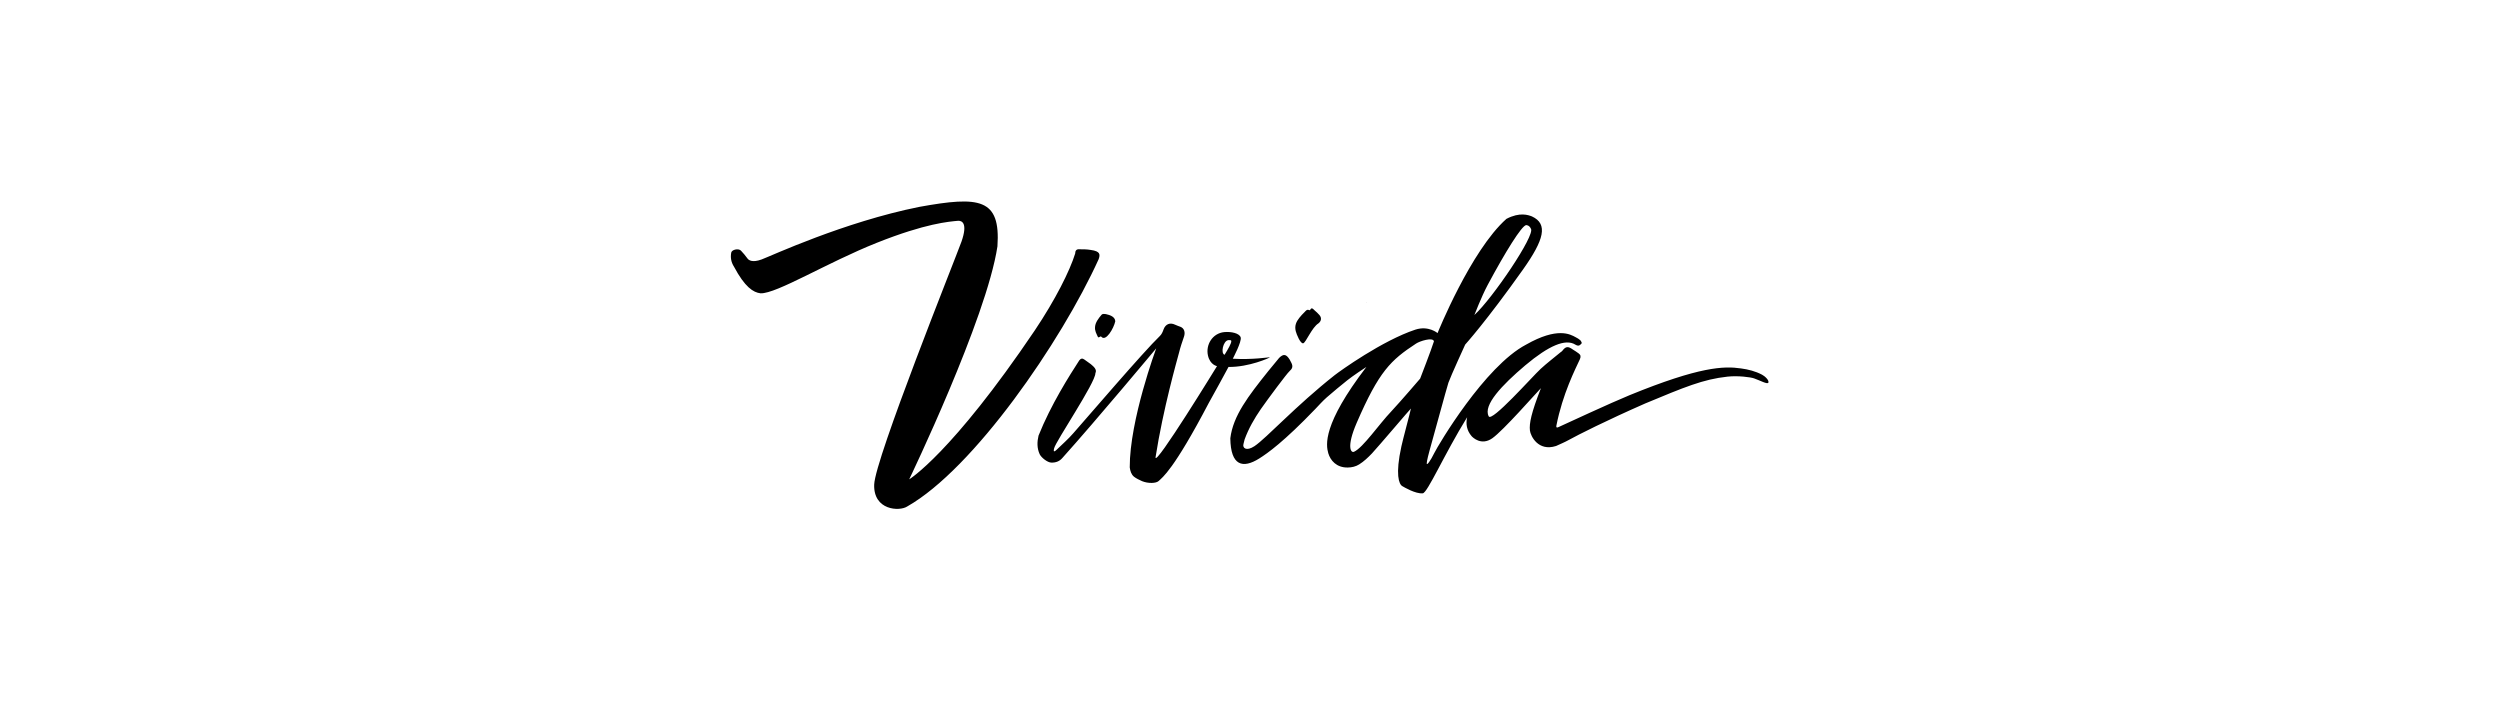 <svg width="732" height="208" viewBox="0 0 732 208" fill="none" xmlns="http://www.w3.org/2000/svg">
<path d="M281.513 70.772C283.438 65.287 281.657 64.517 280.358 64.661C277.952 64.902 271.167 65.335 256.682 71.109C242.198 76.884 227.377 86.027 222.709 85.882C220.544 85.642 218.09 84.054 214.914 78.087C214.047 76.739 213.855 75.392 214.096 73.996C214.24 73.082 216.213 72.649 216.935 73.371C217.608 74.093 218.282 74.863 218.86 75.681C219.196 76.162 220.255 76.98 222.998 75.969C225.741 74.959 247.106 64.998 269.194 60.571C286.758 57.395 293.014 58.02 292.051 72.12C288.875 93.293 266.21 140.355 266.21 140.355C266.21 140.355 278.577 132.896 302.975 96.758C309.038 87.711 313.224 79.338 314.812 74.237C314.812 73.467 315.149 72.938 315.919 72.986C317.074 72.986 318.229 72.986 319.336 73.178C322.271 73.564 322.127 74.574 321.693 75.873C310.722 100.078 285.074 137.275 265.633 148.295C263.371 149.787 255.72 149.45 255.961 141.895C256.201 134.34 279.54 76.21 281.513 70.772ZM359.709 107.44C359.661 107.633 354.656 116.68 353.934 117.979C343.588 137.708 340.364 139.778 339.258 140.836C338.488 141.558 336.178 141.606 334.397 140.884C333.579 140.499 332.713 140.114 332.039 139.585C331.221 138.911 330.933 137.901 330.788 136.842C330.74 123.032 338.536 102.003 338.536 102.003C338.536 102.003 320.924 123.128 311.059 134.099C310.193 135.11 309.086 135.495 307.787 135.447C306.68 135.399 304.899 134.003 304.418 132.993C303.6 131.212 303.648 129.383 304.081 127.555C307.69 118.508 313.176 109.895 316.015 105.516C316.448 104.938 316.93 104.842 317.507 105.275C318.133 105.708 318.758 106.141 319.384 106.622C320.298 107.392 321.26 108.21 320.731 109.269C320.779 112.012 309.038 129.335 308.653 131.26C308.605 131.501 308.172 132.848 309.375 131.693C311.011 130.105 312.791 128.565 314.283 126.833C318.325 122.262 334.83 102.965 339.594 98.394C340.124 97.912 340.461 97.143 340.701 96.421C341.279 94.881 342.578 94.352 344.07 95.073C344.599 95.314 345.128 95.507 345.658 95.699C346.764 96.132 347.101 97.335 346.668 98.586C346.139 100.126 345.609 101.666 345.224 103.254C344.695 105.275 340.557 119.663 338.343 133.907C338.151 136.89 356.34 107.2 356.34 107.2C356.34 107.2 354.319 106.863 353.694 104.12C352.972 100.992 354.993 97.576 358.458 97.239C360.527 97.046 362.885 97.576 363.27 98.779C363.655 99.982 360.96 105.034 360.96 105.034C366.686 105.371 371.45 104.601 371.835 104.601C371.883 104.746 365.628 107.537 359.709 107.44ZM359.613 99.597C358.121 99.837 357.351 103.495 358.554 103.879C359.613 102.147 360.527 100.607 360.527 99.885C360.527 99.597 360.286 99.549 359.613 99.597ZM515.909 109.702C513.984 108.692 511.914 108.162 509.749 107.873C504.793 107.152 497.719 107.296 477.123 115.717C471.926 117.834 458.116 124.235 456.335 125.053C455.758 125.341 455.613 125.101 455.71 124.619C457.538 115.284 461.292 108.018 462.591 105.179C462.928 104.409 462.831 103.928 462.254 103.495C461.725 103.061 461.099 102.725 460.522 102.34C459.126 101.329 458.452 101.377 457.442 102.725C457.298 102.917 457.105 103.013 456.913 103.158C454.94 104.794 452.919 106.334 451.09 108.018C448.684 110.231 436.654 123.85 435.884 121.877C434.2 118.653 439.733 112.782 446.615 106.959C453.496 101.185 458.356 99.115 461.243 100.896C461.388 100.992 461.58 101.088 461.773 101.137C462.398 101.377 462.783 100.896 463.12 100.511C463.216 100.415 462.928 99.837 462.687 99.597C462.302 99.26 461.821 98.971 461.34 98.731C459.752 97.864 455.998 95.699 446.855 100.896C434.729 107.248 421.063 130.394 419.956 132.656C418.849 134.917 417.79 136.361 417.742 135.735C417.694 135.206 418.464 132.223 418.609 131.789C418.945 130.683 423.757 112.974 424.094 112.06C424.768 110.135 429.003 100.896 429.003 100.896C429.003 100.896 435.162 94.111 445.941 78.905C452.1 70.195 453.352 65.575 448.54 63.362C447.529 62.977 445.027 62.014 441.081 64.084C430.639 73.371 420.918 97.528 420.918 97.528C420.918 97.528 418.272 95.266 414.422 96.517C404.702 99.741 392.335 108.643 390.795 109.846C379.39 118.845 370.825 128.277 367.312 130.635C364.906 132.223 363.751 131.164 364.088 130.009C364.232 129.576 364.28 129.095 364.425 128.662C365.58 125.486 367.264 122.55 369.189 119.759C371.21 116.872 376.743 109.413 377.562 108.692C378.428 107.922 378.62 107.296 378.139 106.286C377.947 105.949 377.802 105.612 377.61 105.275C376.599 103.687 375.829 103.495 374.482 104.842C374.434 104.89 374.386 104.938 374.337 105.034C373.375 106.189 372.365 107.392 371.402 108.595C365.435 116.054 361.056 121.732 360.238 128.325C360.334 136.409 363.895 137.275 368.707 134.244C371.162 132.704 375.925 129.335 385.117 119.759C386.223 118.604 387.282 117.401 388.485 116.343C390.458 114.61 392.479 112.974 394.5 111.338C395.992 110.135 399.745 107.633 400.082 107.44C387.186 124.283 388.244 130.298 388.918 132.704C389.544 134.821 391.324 136.938 394.596 136.89C395.751 136.89 397.002 136.602 397.965 135.976C399.36 135.11 400.563 133.955 401.718 132.752C403.643 130.683 413.027 119.615 413.123 119.615C412.834 121.01 410.765 128.662 410.332 130.683C408.503 138.959 409.61 141.75 410.572 142.328C411.15 142.665 414.47 144.638 416.587 144.445C417.983 144.301 422.891 132.993 429.58 122.165C429.147 124.09 429.436 126.015 430.879 127.699C431.216 128.084 433.718 130.586 436.942 128.325C440.167 126.063 449.694 115.188 451.186 113.648C448.347 120.914 447.722 123.994 447.962 126.063C448.155 127.651 450.368 132.271 455.613 130.586C456.864 130.009 458.164 129.48 459.367 128.806C461.965 127.362 470.338 123.128 481.743 118.123C493.196 113.359 498.681 111.049 505.803 110.28C508.835 109.943 512.636 110.424 513.647 110.809C515.524 111.483 517.304 112.493 517.737 112.108C518.17 111.386 516.678 110.087 515.909 109.702ZM435.595 83.428C440.744 73.804 445.556 66.057 446.855 65.912C447.096 65.912 447.818 66.008 448.251 66.971C449.598 68.799 436.991 87.422 431.697 92.234C431.697 92.282 433.718 86.941 435.595 83.428ZM415.818 110.857C415.818 110.857 410.091 117.546 407.3 120.529C403.932 124.042 399.072 131.116 396.473 132.271C395.559 132.704 394.163 130.923 397.243 123.801C403.787 108.692 407.204 105.467 414.614 100.607C415.673 99.885 419.571 98.634 419.86 99.934C419.138 102.292 415.818 110.857 415.818 110.857ZM386.031 94.688C386.897 94.015 387.041 93.052 386.32 92.234C385.886 91.753 385.405 91.272 384.924 90.887C384.539 90.55 384.058 89.78 383.577 90.791C383.577 90.839 383.384 90.839 383.288 90.791C382.662 90.502 382.326 91.031 381.989 91.368C381.411 91.897 380.93 92.475 380.449 93.052C379.535 94.207 379.005 95.362 379.39 96.95C379.631 97.912 380.786 100.752 381.604 100.511C382.374 100.27 384.154 95.843 386.031 94.688ZM321.405 98.538C321.693 99.212 322.127 98.249 322.463 98.586C323.763 100.174 326.121 96.132 326.554 94.063C326.506 93.582 326.313 92.764 324.773 92.234C323.233 91.705 322.704 91.946 322.56 92.138C321.597 93.245 320.731 94.448 320.635 95.651C320.49 96.902 321.068 97.72 321.405 98.538ZM400.082 88.577H399.986L400.034 88.673L400.082 88.577Z" fill="black"/>
</svg>
